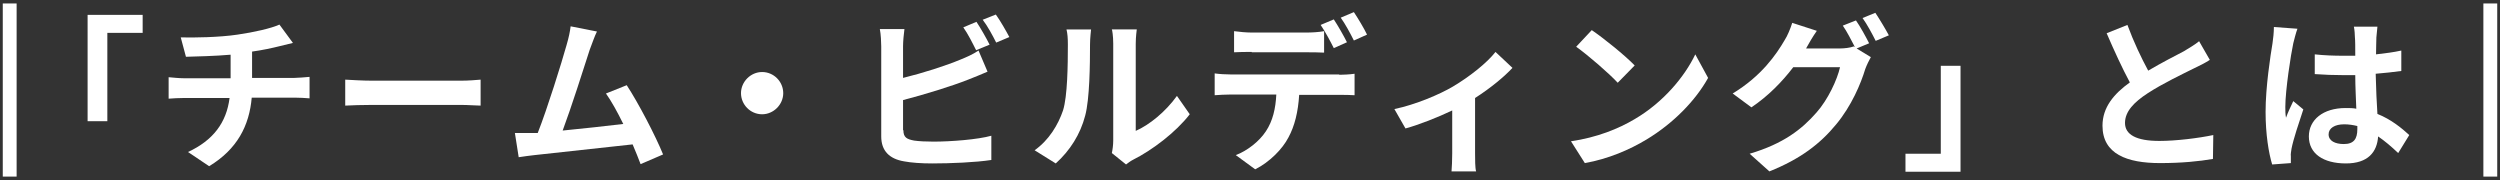 <svg version="1.1" id="レイヤー_1" xmlns="http://www.w3.org/2000/svg" xmlns:xlink="http://www.w3.org/1999/xlink" x="0px"
	 y="0px" width="722px" height="52px" viewBox="0 0 722 52" enable-background="new 0 0 722 52" xml:space="preserve">
<rect x="0" y="0" width="722" height="52" fill="#333333" stroke="none"/>
<path fill="#FFFFFF" d="M25.3,4.3h15.9v5.2H31V35h-5.7V4.3z"/>
<path fill="#FFFFFF" d="M85,22.5c1,0,3.3-0.2,4.4-0.3v6.2c-1.3-0.101-2.9-0.2-4.2-0.2H72.7C72,36.3,68.5,43.1,60.4,48l-6.1-4.1
	c7.3-3.4,11.1-8.5,12-15.601H53.2c-1.5,0-3.3,0.101-4.5,0.2v-6.2c1.3,0.1,2.9,0.3,4.4,0.3h13.5v-6.8c-4.6,0.4-9.6,0.5-12.9,0.6
	l-1.5-5.6c3.6,0.1,11.1,0,16.4-0.8c4.8-0.7,9.7-1.8,12.1-2.9l3.9,5.3c-1.6,0.4-2.9,0.7-3.7,0.9c-2.4,0.6-5.2,1.2-8.1,1.6v7.6H85z"/>
<path fill="#FFFFFF" d="M99.7,23c1.7,0.1,5.2,0.3,7.7,0.3h25.8c2.2,0,4.4-0.2,5.6-0.3v7.5c-1.2,0-3.6-0.2-5.6-0.2h-25.8
	c-2.7,0-6,0.101-7.7,0.2V23z"/>
<path fill="#FFFFFF" d="M185,47.4c-0.6-1.601-1.4-3.601-2.3-5.7c-7.8,0.899-22.4,2.399-28.4,3.1c-1.2,0.101-3,0.4-4.5,0.601l-1.1-7
	c1.6,0,3.7,0,5.3,0h1.3c2.8-7.101,6.9-20.3,8.3-25.3c0.7-2.4,1-3.9,1.2-5.5l7.6,1.5c-0.7,1.4-1.3,3.2-2.1,5.3
	c-1.5,4.7-5.4,16.9-7.8,23.3c5.9-0.601,12.7-1.3,17.5-1.9c-1.7-3.5-3.5-6.7-5-8.8l6-2.4c3.4,5.2,8.3,14.6,10.5,20L185,47.4z"/>
<path fill="#FFFFFF" d="M220.1,20.8c3.4,0,6.1,2.8,6.1,6.101c0,3.3-2.8,6.1-6.1,6.1c-3.4,0-6.1-2.8-6.1-6.1
	C214,23.6,216.8,20.8,220.1,20.8z"/>
<path fill="#FFFFFF" d="M260.9,37.6c0,2.101,1,2.601,3.1,3c1.4,0.2,3.4,0.301,5.6,0.301c5,0,12.8-0.601,16.7-1.7v7
	c-4.5,0.7-11.8,1-17.1,1c-3.1,0-6-0.2-8.1-0.601c-4.2-0.699-6.6-3-6.6-7.199v-26c0-1.1-0.1-3.5-0.4-5h7.1c-0.2,1.5-0.4,3.6-0.4,5
	v9.1c5.7-1.4,12.3-3.5,16.6-5.3c1.7-0.7,3.4-1.4,5.2-2.6l2.6,6.1c-1.9,0.8-4,1.7-5.6,2.3c-4.8,1.9-12.6,4.3-18.8,5.9V37.6H260.9z
	 M281.9,14.5c-1-2-2.4-4.8-3.7-6.6l3.8-1.6c1.2,1.8,2.9,4.8,3.8,6.6L281.9,14.5z M287.6,4.2c1.3,1.8,3,4.8,3.9,6.5l-3.8,1.6
	c-1-2-2.5-4.8-3.9-6.6L287.6,4.2z"/>
<path fill="#FFFFFF" d="M298.8,43.4c4.2-3,6.8-7.4,8.2-11.5c1.3-4.101,1.4-13.2,1.4-19c0-1.9-0.1-3.2-0.4-4.4h7.1
	c0,0.2-0.3,2.4-0.3,4.3c0,5.7-0.1,15.8-1.4,20.601c-1.4,5.399-4.4,10.1-8.5,13.8L298.8,43.4z M321.1,44.2c0.2-0.9,0.4-2.3,0.4-3.601
	v-28c0-2.2-0.3-4-0.4-4.1h7.2c0,0.1-0.3,2-0.3,4.2v25.1c3.9-1.7,8.6-5.5,11.9-10.1l3.7,5.3c-4,5.2-10.9,10.4-16.3,13.1
	c-1,0.5-1.5,1-2.1,1.4L321.1,44.2z"/>
<path fill="#FFFFFF" d="M386.8,21.6c1,0,3.101-0.1,4.4-0.3v6.2c-1.2-0.1-3-0.1-4.4-0.1h-11.6c-0.3,4.899-1.3,9-3.101,12.3
	c-1.699,3.3-5.399,7.1-9.6,9.2l-5.6-4.101c3.4-1.3,6.8-4,8.7-6.899c2-3,2.801-6.601,3-10.601h-13.2c-1.4,0-3.3,0.101-4.6,0.2v-6.3
	c1.4,0.2,3.1,0.3,4.6,0.3h31.4V21.6z M361.5,15c-1.6,0-3.7,0-5.1,0.1V9c1.5,0.2,3.5,0.4,5.1,0.4h15.7c1.6,0,3.6-0.1,5.2-0.4v6.2
	c-1.601-0.1-3.5-0.1-5.2-0.1h-15.7V15z M385.2,13.9c-1-2-2.5-4.8-3.8-6.7l3.8-1.6c1.2,1.8,2.899,4.8,3.8,6.6L385.2,13.9z M391,11.7
	c-1-2-2.5-4.8-3.8-6.6l3.8-1.6c1.2,1.8,3,4.8,3.8,6.5L391,11.7z"/>
<path fill="#FFFFFF" d="M436.8,19.6c-2.3,2.5-6.399,5.9-10.8,8.7v16c0,1.7,0,4.2,0.3,5.2h-7.1c0.1-1,0.2-3.5,0.2-5.2V31.9
	c-4.2,2-9.5,4.1-13.5,5.199l-3.2-5.6c6.2-1.3,13.2-4.3,16.899-6.5c4.9-2.9,9.9-6.9,12.301-10L436.8,19.6z"/>
<path fill="#FFFFFF" d="M472.1,34.4c8.2-4.801,14.4-12.2,17.5-18.7l3.7,6.8c-3.6,6.5-10,13.1-17.8,17.8c-4.8,2.9-11,5.601-17.8,6.8
	l-4-6.3C461.2,39.7,467.4,37.2,472.1,34.4z M472.1,18.9l-4.899,5c-2.5-2.7-8.5-7.9-12-10.4l4.5-4.8C463.1,11,469.3,16,472.1,18.9z"
	/>
<path fill="#FFFFFF" d="M536.2,14l4.1,2.5c-0.5,0.9-1.2,2.3-1.6,3.4c-1.3,4.3-4,10.7-8.4,16c-4.6,5.6-10.3,10-19.3,13.6l-5.7-5.1
	c9.8-2.9,15.101-7.101,19.3-11.9c3.301-3.7,6-9.5,6.801-13.1h-13.5c-3.2,4.2-7.301,8.4-12.101,11.6l-5.399-4
	c8.399-5.1,12.6-11.3,15-15.4c0.8-1.2,1.699-3.4,2.199-5l7.101,2.3c-1.2,1.7-2.4,3.8-3,4.9L521.6,14h9.601c1.5,0,3.1-0.2,4.2-0.6
	l0.3,0.2c-1-1.9-2.3-4.5-3.5-6.2l3.8-1.5c1.2,1.7,2.9,4.8,3.8,6.6L536.2,14z M541.6,3.7c1.2,1.8,3,4.8,3.9,6.5l-3.8,1.6
	c-1-2-2.5-4.8-3.8-6.6L541.6,3.7z"/>
<path fill="#FFFFFF" d="M566.2,49.6h-15.9V44.4h10.2V19h5.7V49.6z"/>
<path fill="#FFFFFF" d="M638.2,17.3c-1.4,0.9-3,1.7-4.7,2.5c-3,1.5-8.9,4.3-13.2,7.101c-4,2.6-6.6,5.3-6.6,8.6
	c0,3.4,3.3,5.2,9.899,5.2c4.9,0,11.301-0.8,15.601-1.7l-0.101,6.9c-4,0.699-9.1,1.199-15.3,1.199c-9.5,0-16.6-2.6-16.6-10.8
	c0-5.3,3.3-9.2,7.9-12.5c-2.2-4.1-4.5-9.1-6.7-14.2l6-2.4c1.8,4.9,4,9.5,6,13.2c3.899-2.3,8-4.4,10.3-5.6c1.8-1.1,3.2-1.9,4.4-2.9
	L638.2,17.3z"/>
<path fill="#FFFFFF" d="M663.5,8.3c-0.4,1-1,3.4-1.2,4.2c-0.7,3.2-2.3,13.6-2.3,18.4c0,1,0,2.1,0.2,3.1c0.6-1.7,1.399-3.3,2.1-4.8
	l2.9,2.399c-1.3,3.9-2.9,8.7-3.4,11.301c-0.1,0.699-0.3,1.699-0.2,2.199c0,0.5,0,1.301,0,2l-5.399,0.4c-1-3.3-1.9-8.7-1.9-15.2
	c0-7.2,1.4-16.2,2-19.8c0.2-1.3,0.4-3.2,0.4-4.7L663.5,8.3z M692.6,44.2c-2-1.9-3.899-3.5-5.8-4.8c-0.3,4.5-2.899,7.8-9.3,7.8
	c-6.5,0-10.7-2.8-10.7-7.8c0-4.801,4.101-8.2,10.601-8.2c1.1,0,2.199,0,3.1,0.2c-0.1-2.9-0.3-6.4-0.3-9.7c-1.2,0-2.3,0-3.4,0
	c-2.8,0-5.5-0.1-8.3-0.3v-5.7c2.7,0.3,5.5,0.4,8.3,0.4c1.1,0,2.3,0,3.4,0c0-2.4,0-4.3-0.101-5.3c0-0.7-0.1-2.2-0.3-3.1h6.8
	c-0.1,0.9-0.199,2.1-0.3,3.1c0,1.1-0.1,2.8-0.1,4.9c2.6-0.3,5.1-0.6,7.3-1.1v5.9c-2.3,0.3-4.8,0.6-7.4,0.8
	c0.101,4.6,0.301,8.4,0.5,11.601c4,1.6,7,4.1,9.2,6.1L692.6,44.2z M680.8,36.4c-1.2-0.301-2.5-0.5-3.8-0.5c-2.7,0-4.5,1.1-4.5,2.899
	c0,1.9,1.9,2.8,4.4,2.8c2.899,0,3.899-1.5,3.899-4.3V36.4L680.8,36.4z"/>
<rect x="717.2" y="1" fill="#FFFFFF" width="4" height="50"/>
<rect x="0.8" y="1" fill="#FFFFFF" width="4" height="50"/>
</svg>
